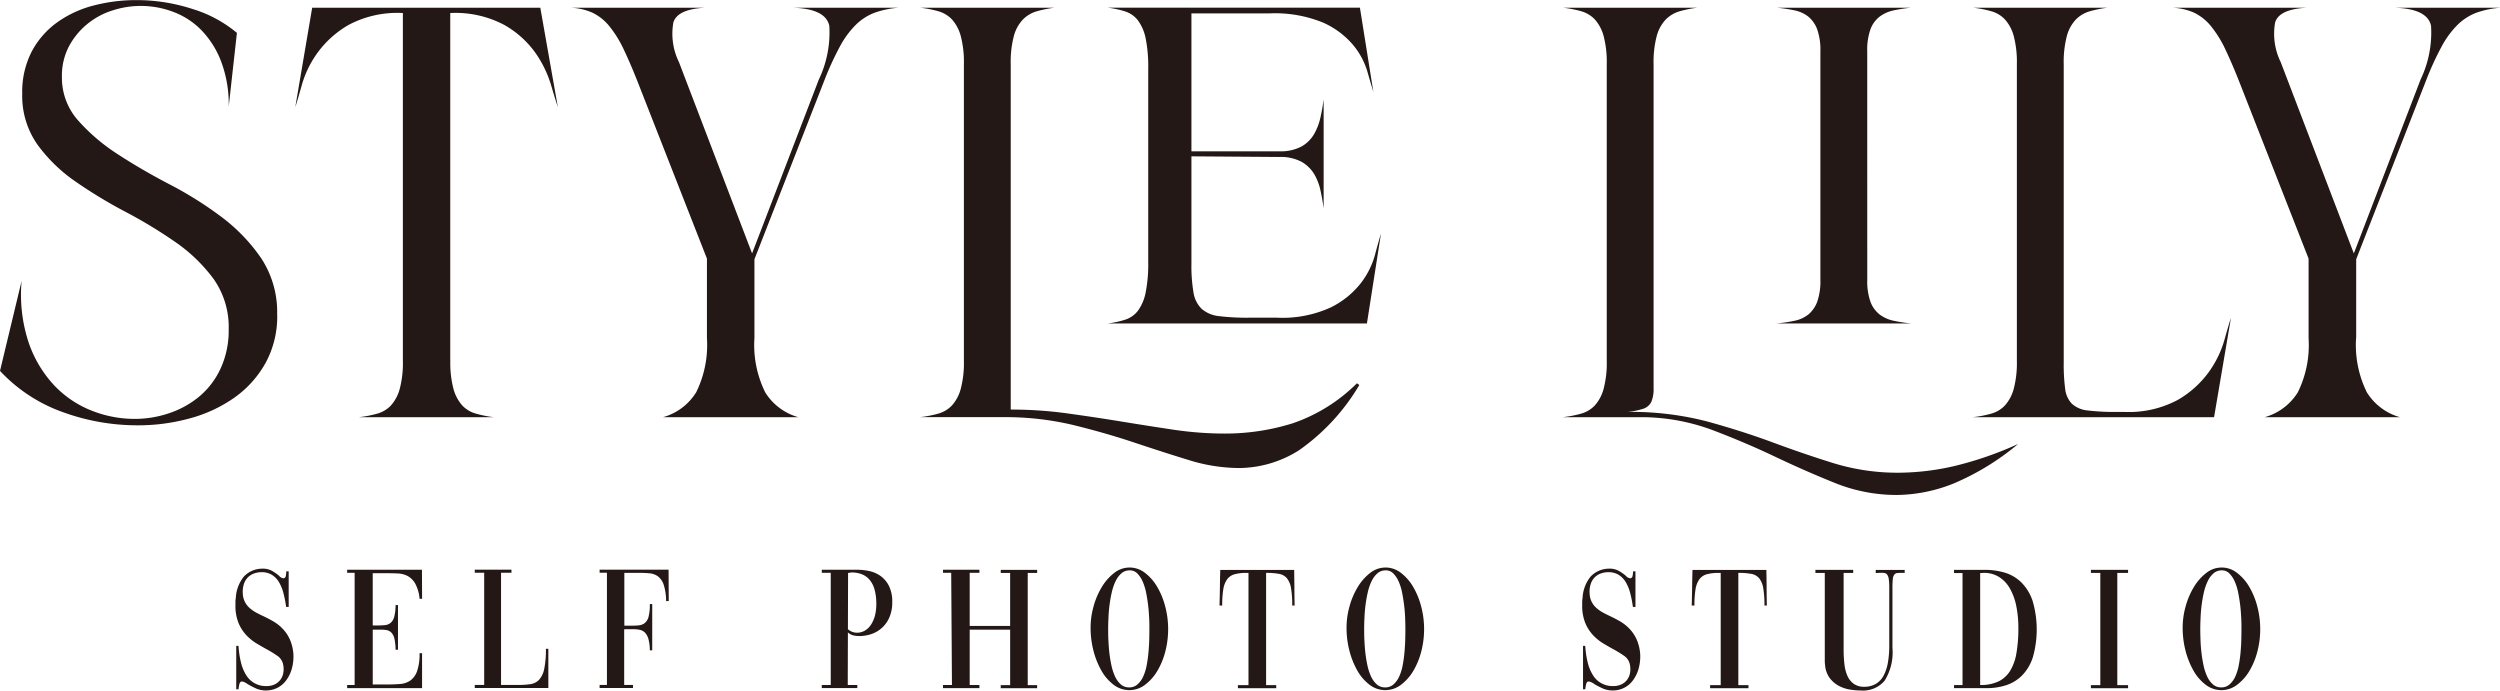 <svg xmlns="http://www.w3.org/2000/svg" xmlns:xlink="http://www.w3.org/1999/xlink" width="162.62" height="44.92" viewBox="0 0 162.62 44.92">
  <defs>
    <clipPath id="clip-logo_black">
      <rect width="162.62" height="44.92"/>
    </clipPath>
  </defs>
  <g id="logo_black" clip-path="url(#clip-logo_black)">
    <g id="ブランドロゴ" transform="translate(-274.1 -491.67)">
      <path id="パス_1" data-name="パス 1" d="M292.132,512.147a6.3,6.3,0,0,1-.761,3.139,6.822,6.822,0,0,1-2.016,2.244,9.193,9.193,0,0,1-2.891,1.35,12.66,12.66,0,0,1-3.424.456,14.168,14.168,0,0,1-4.85-.857,10.3,10.3,0,0,1-4.09-2.683l1.407-5.859a9.908,9.908,0,0,0,.456,4.013,7.711,7.711,0,0,0,1.675,2.8,6.77,6.77,0,0,0,2.435,1.635,7.572,7.572,0,0,0,2.777.533,6.938,6.938,0,0,0,2.284-.381,6.07,6.07,0,0,0,1.959-1.1,5.239,5.239,0,0,0,1.37-1.826,5.9,5.9,0,0,0,.513-2.512,5.428,5.428,0,0,0-.988-3.292,10.513,10.513,0,0,0-2.492-2.4,30.857,30.857,0,0,0-3.235-1.959,30.884,30.884,0,0,1-3.235-1.959,10.249,10.249,0,0,1-2.492-2.415,5.507,5.507,0,0,1-.988-3.31,5.725,5.725,0,0,1,.627-2.76,5.516,5.516,0,0,1,1.675-1.9,7.142,7.142,0,0,1,2.378-1.085,10.971,10.971,0,0,1,2.74-.342,11.805,11.805,0,0,1,3.634.57,8.28,8.28,0,0,1,2.911,1.561l-.533,4.793a7.92,7.92,0,0,0-.5-2.948,5.96,5.96,0,0,0-1.293-2.036,5.023,5.023,0,0,0-1.826-1.179,5.95,5.95,0,0,0-3.976-.077,4.887,4.887,0,0,0-1.655.914,4.762,4.762,0,0,0-1.162,1.447,4.118,4.118,0,0,0-.438,1.94,4.173,4.173,0,0,0,1.045,2.834,12.412,12.412,0,0,0,2.589,2.207q1.542,1.007,3.367,1.959a23.945,23.945,0,0,1,3.367,2.111,11.436,11.436,0,0,1,2.586,2.683,6.349,6.349,0,0,1,1.045,3.691Z" transform="translate(0 0)" fill="#231815"/>
      <path id="パス_2" data-name="パス 2" d="M361.717,516.634a6.673,6.673,0,0,0,.208,1.865,2.641,2.641,0,0,0,.57,1.065,1.921,1.921,0,0,0,.894.533,7.4,7.4,0,0,0,1.142.228h-8.752a7.326,7.326,0,0,0,1.179-.228,1.946,1.946,0,0,0,.894-.533,2.641,2.641,0,0,0,.57-1.065,6.649,6.649,0,0,0,.208-1.865v-22.6h-.037a6.75,6.75,0,0,0-3.5.78,6.521,6.521,0,0,0-2.016,1.808,6.687,6.687,0,0,0-1.008,2.054q-.286,1.026-.438,1.484l1.1-6.468h14.839l1.142,6.468c-.1-.3-.255-.8-.456-1.484a7.334,7.334,0,0,0-1.008-2.054,6.278,6.278,0,0,0-2.016-1.808,6.775,6.775,0,0,0-3.483-.78h-.037v22.6Z" transform="translate(-58.324 -1.519)" fill="#231815"/>
      <path id="パス_3" data-name="パス 3" d="M435.7,515.187a6.955,6.955,0,0,0,.7,3.52,3.714,3.714,0,0,0,2.15,1.618h-8.789a3.712,3.712,0,0,0,2.15-1.618,6.948,6.948,0,0,0,.7-3.52v-5.175l-4.414-11.264q-.535-1.371-.988-2.321a7.4,7.4,0,0,0-.951-1.541,3.233,3.233,0,0,0-1.1-.874,3.873,3.873,0,0,0-1.484-.322h8.866c-1.216.052-1.922.367-2.111.951a4.194,4.194,0,0,0,.362,2.589l4.756,12.443,4.338-11.3a7.107,7.107,0,0,0,.686-3.5q-.227-1.1-2.321-1.179h6.81a5.989,5.989,0,0,0-1.541.322,3.518,3.518,0,0,0-1.216.78,5.868,5.868,0,0,0-1.028,1.39,19.366,19.366,0,0,0-1.008,2.187l-4.566,11.68v5.138Z" transform="translate(-112.526 -1.519)" fill="#231815"/>
      <path id="パス_4" data-name="パス 4" d="M544.265,518.232a13.645,13.645,0,0,1-3.919,4.243,7.376,7.376,0,0,1-3.882,1.159,11.136,11.136,0,0,1-3.272-.513q-1.676-.513-3.557-1.142t-3.976-1.142a19,19,0,0,0-4.528-.513h-5.44a7.327,7.327,0,0,0,1.179-.228,1.945,1.945,0,0,0,.894-.533,2.641,2.641,0,0,0,.57-1.065,6.649,6.649,0,0,0,.208-1.865V497.381a6.674,6.674,0,0,0-.208-1.865,2.642,2.642,0,0,0-.57-1.065,1.954,1.954,0,0,0-.894-.533,7.379,7.379,0,0,0-1.179-.228h8.752a7.768,7.768,0,0,0-1.142.228,2.1,2.1,0,0,0-.914.533,2.491,2.491,0,0,0-.59,1.065,6.65,6.65,0,0,0-.208,1.865V519.83a26.844,26.844,0,0,1,3.671.248q1.806.249,3.54.533t3.4.533a22.829,22.829,0,0,0,3.31.248,14.745,14.745,0,0,0,4.414-.666,10.943,10.943,0,0,0,4.186-2.606l.154.114Z" transform="translate(-181.743 -1.519)" fill="#231815"/>
      <path id="パス_5" data-name="パス 5" d="M576.026,513.857a7.564,7.564,0,0,0,3.443-.659,5.656,5.656,0,0,0,1.96-1.563,5.325,5.325,0,0,0,.931-1.831q.245-.925.4-1.419l-.914,5.844H564.99a5.88,5.88,0,0,0,1.142-.248,1.706,1.706,0,0,0,.817-.575,2.981,2.981,0,0,0,.5-1.174,9.441,9.441,0,0,0,.171-2V497.683a9.374,9.374,0,0,0-.171-2.016,2.929,2.929,0,0,0-.5-1.152,1.712,1.712,0,0,0-.817-.577,6.281,6.281,0,0,0-1.142-.248h16.4l.874,5.475q-.152-.494-.4-1.357a4.886,4.886,0,0,0-.931-1.709,5.438,5.438,0,0,0-1.94-1.439,8.24,8.24,0,0,0-3.463-.6h-5.1v8.972h5.708a2.891,2.891,0,0,0,1.447-.31,2.192,2.192,0,0,0,.818-.8,3.845,3.845,0,0,0,.419-1.09q.134-.594.208-1.174v7.08c-.052-.384-.119-.775-.208-1.174a3.559,3.559,0,0,0-.419-1.07,2.281,2.281,0,0,0-.818-.783,2.891,2.891,0,0,0-1.447-.31l-5.708-.042v7a10.293,10.293,0,0,0,.134,1.853,1.885,1.885,0,0,0,.533,1.07,2.047,2.047,0,0,0,1.142.473,14.72,14.72,0,0,0,1.96.1h1.826Z" transform="translate(-218.83 -1.52)" fill="#231815"/>
      <path id="パス_6" data-name="パス 6" d="M714.1,522.076a16.483,16.483,0,0,1-4.2,2.569,10.166,10.166,0,0,1-3.671.741,10.711,10.711,0,0,1-4.033-.78q-1.94-.78-3.9-1.712t-4.073-1.732a13.321,13.321,0,0,0-4.546-.837H684.5a7.328,7.328,0,0,0,1.179-.228,1.946,1.946,0,0,0,.894-.533,2.643,2.643,0,0,0,.57-1.065,6.651,6.651,0,0,0,.208-1.865V497.381a6.676,6.676,0,0,0-.208-1.865,2.643,2.643,0,0,0-.57-1.065,1.954,1.954,0,0,0-.894-.533,7.382,7.382,0,0,0-1.179-.228h8.752a7.766,7.766,0,0,0-1.142.228,2.1,2.1,0,0,0-.914.533,2.492,2.492,0,0,0-.59,1.065,6.651,6.651,0,0,0-.208,1.865v21.041a2.164,2.164,0,0,1-.151.914.891.891,0,0,1-.513.438,4.6,4.6,0,0,1-1.045.208,19.7,19.7,0,0,1,5.212.627q2.281.628,4.281,1.37t3.956,1.35a14.215,14.215,0,0,0,4.243.609,16.384,16.384,0,0,0,3.52-.419,22.732,22.732,0,0,0,4.2-1.447Z" transform="translate(-308.735 -1.519)" fill="#231815"/>
      <path id="パス_7" data-name="パス 7" d="M746.5,511.382a4.016,4.016,0,0,0,.208,1.437,1.871,1.871,0,0,0,.59.822,2.275,2.275,0,0,0,.914.411,9.457,9.457,0,0,0,1.142.176H740.6a9.373,9.373,0,0,0,1.179-.176,2.115,2.115,0,0,0,.894-.411,1.948,1.948,0,0,0,.57-.822,4.025,4.025,0,0,0,.208-1.437V496.536a4.016,4.016,0,0,0-.208-1.437,1.963,1.963,0,0,0-.57-.822,2.13,2.13,0,0,0-.894-.411,9.92,9.92,0,0,0-1.179-.176h8.752a10.054,10.054,0,0,0-1.142.176,2.3,2.3,0,0,0-.914.411,1.857,1.857,0,0,0-.59.822,4.025,4.025,0,0,0-.208,1.437Z" transform="translate(-350.938 -1.519)" fill="#231815"/>
      <path id="パス_8" data-name="パス 8" d="M802.007,519.983a6.75,6.75,0,0,0,3.5-.78,6.52,6.52,0,0,0,2.016-1.808,6.773,6.773,0,0,0,1.008-2.054c.191-.686.337-1.179.438-1.484l-1.1,6.468H792.19a7.325,7.325,0,0,0,1.179-.228,1.946,1.946,0,0,0,.894-.533,2.641,2.641,0,0,0,.57-1.065,6.654,6.654,0,0,0,.208-1.865V497.381a6.679,6.679,0,0,0-.208-1.865,2.642,2.642,0,0,0-.57-1.065,1.954,1.954,0,0,0-.894-.533,7.379,7.379,0,0,0-1.179-.228h8.752a7.765,7.765,0,0,0-1.142.228,2.1,2.1,0,0,0-.914.533,2.491,2.491,0,0,0-.589,1.065,6.648,6.648,0,0,0-.208,1.865v19.407a12.1,12.1,0,0,0,.094,1.694,1.666,1.666,0,0,0,.438.971,1.792,1.792,0,0,0,1.045.438,14.949,14.949,0,0,0,1.922.094h.419Z" transform="translate(-389.748 -1.519)" fill="#231815"/>
      <path id="パス_9" data-name="パス 9" d="M856.254,515.187a6.955,6.955,0,0,0,.7,3.52,3.714,3.714,0,0,0,2.15,1.618h-8.789a3.712,3.712,0,0,0,2.15-1.618,6.949,6.949,0,0,0,.7-3.52v-5.175l-4.414-11.264q-.535-1.371-.988-2.321a7.408,7.408,0,0,0-.951-1.541,3.234,3.234,0,0,0-1.1-.874,3.873,3.873,0,0,0-1.484-.322H853.1c-1.219.052-1.922.367-2.11.951a4.193,4.193,0,0,0,.362,2.589l4.756,12.443,4.338-11.3a7.108,7.108,0,0,0,.686-3.5q-.227-1.1-2.321-1.179h6.812a5.989,5.989,0,0,0-1.541.322,3.551,3.551,0,0,0-1.219.78,5.941,5.941,0,0,0-1.028,1.39,19.367,19.367,0,0,0-1.008,2.187l-4.566,11.68v5.138Z" transform="translate(-428.896 -1.519)" fill="#231815"/>
      <g id="グループ_2" data-name="グループ 2" transform="translate(289.419 528.583)">
        <path id="パス_10" data-name="パス 10" d="M335.99,645.986h.146a5.966,5.966,0,0,0,.156,1.065,2.774,2.774,0,0,0,.334.825,1.486,1.486,0,0,0,1.333.726,1.221,1.221,0,0,0,.51-.1.988.988,0,0,0,.379-.295,1.023,1.023,0,0,0,.2-.456,1.429,1.429,0,0,0-.015-.577.892.892,0,0,0-.374-.542,7.686,7.686,0,0,0-.694-.426c-.228-.124-.458-.258-.694-.4a3.162,3.162,0,0,1-.656-.547,2.634,2.634,0,0,1-.491-.79,2.976,2.976,0,0,1-.188-1.13c0-.069,0-.146,0-.23a2.16,2.16,0,0,1,.025-.253,2.378,2.378,0,0,1,.535-1.39,1.648,1.648,0,0,1,1.154-.5,1.226,1.226,0,0,1,.679.151,2.991,2.991,0,0,1,.446.312.442.442,0,0,0,.272.161c.092,0,.146-.052.166-.156a1.567,1.567,0,0,0,.03-.295h.156v2.316h-.166a6.966,6.966,0,0,0-.183-.927,2.65,2.65,0,0,0-.3-.716,1.419,1.419,0,0,0-.461-.456,1.264,1.264,0,0,0-.652-.161,1.46,1.46,0,0,0-.486.082,1.073,1.073,0,0,0-.4.248,1.094,1.094,0,0,0-.263.434,1.622,1.622,0,0,0-.072.634,1.292,1.292,0,0,0,.438.926,2.2,2.2,0,0,0,.416.295c.156.084.317.166.486.243.213.1.429.213.647.339a2.8,2.8,0,0,1,.6.473,2.478,2.478,0,0,1,.466.686,2.878,2.878,0,0,1,.238.981,2.98,2.98,0,0,1-.111.964,2.321,2.321,0,0,1-.369.743,1.628,1.628,0,0,1-.572.478,1.592,1.592,0,0,1-.723.166,1.557,1.557,0,0,1-.669-.134q-.29-.134-.505-.26a1.858,1.858,0,0,0-.218-.134.431.431,0,0,0-.2-.052c-.072,0-.121.062-.151.183a2.134,2.134,0,0,0-.055.322h-.146v-2.824Z" transform="translate(-335.94 -640.888)" fill="#231815"/>
        <path id="パス_11" data-name="パス 11" d="M366.92,648.756h.941c.3,0,.575-.01.83-.03a1.364,1.364,0,0,0,.666-.218,1.259,1.259,0,0,0,.446-.6,3.359,3.359,0,0,0,.166-1.187h.164v2.272H365.26v-.2h.486v-7.3h-.486v-.2h4.865l.01,1.89h-.163a2.57,2.57,0,0,0-.277-.974,1.3,1.3,0,0,0-.486-.5,1.5,1.5,0,0,0-.651-.173c-.243-.012-.5-.017-.78-.017h-.855v3.4h.253c.2,0,.377-.007.53-.022a.682.682,0,0,0,.384-.151.771.771,0,0,0,.233-.4,3.009,3.009,0,0,0,.087-.756h.156v2.906h-.156a3.475,3.475,0,0,0-.072-.7.887.887,0,0,0-.181-.391.555.555,0,0,0-.282-.173,1.577,1.577,0,0,0-.379-.04h-.572v3.55Z" transform="translate(-357.997 -641.146)" fill="#231815"/>
        <path id="パス_12" data-name="パス 12" d="M403.556,646.433v2.547H398.77v-.2h.612v-7.3h-.612v-.2h2.388v.2h-.679v7.3h1.135a5.148,5.148,0,0,0,.78-.052.958.958,0,0,0,.557-.282,1.492,1.492,0,0,0,.334-.7,6.017,6.017,0,0,0,.112-1.315h.156Z" transform="translate(-383.206 -641.139)" fill="#231815"/>
        <path id="パス_13" data-name="パス 13" d="M436.051,643.326h-.176a3.486,3.486,0,0,0-.156-1.058,1.147,1.147,0,0,0-.374-.55,1.1,1.1,0,0,0-.562-.2c-.218-.02-.453-.03-.713-.03h-.912v3.436h.32c.22,0,.414,0,.582-.017a.762.762,0,0,0,.421-.149.78.78,0,0,0,.253-.414,3.155,3.155,0,0,0,.082-.825h.156v3.01h-.156a2.974,2.974,0,0,0-.087-.721,1,1,0,0,0-.213-.414.669.669,0,0,0-.32-.191,1.79,1.79,0,0,0-.419-.047H433.5c-.052,0-.109,0-.176,0s-.124.005-.176.005v3.619h.572v.2H431.55v-.2h.476v-7.3h-.476v-.2h4.486l.01,2.036Z" transform="translate(-407.865 -641.139)" fill="#231815"/>
        <path id="パス_14" data-name="パス 14" d="M491.579,648.784h.622v.2H489.89v-.2h.582v-7.3h-.582v-.2h2.272a4.157,4.157,0,0,1,.778.079,2.036,2.036,0,0,1,.748.312,1.782,1.782,0,0,1,.562.647,2.261,2.261,0,0,1,.223,1.073,2.4,2.4,0,0,1-.2,1.021,1.948,1.948,0,0,1-1.184,1.063,2.419,2.419,0,0,1-.733.121,2.215,2.215,0,0,1-.384-.035.848.848,0,0,1-.384-.2l-.01,3.411Zm.01-3.632a.874.874,0,0,0,.592.23,1,1,0,0,0,.515-.139,1.225,1.225,0,0,0,.4-.391,2.04,2.04,0,0,0,.253-.587,2.975,2.975,0,0,0,.087-.738,3.5,3.5,0,0,0-.112-.946,1.671,1.671,0,0,0-.325-.639,1.26,1.26,0,0,0-.51-.364,1.8,1.8,0,0,0-.656-.114.635.635,0,0,0-.092.012l-.141.022Z" transform="translate(-451.753 -641.139)" fill="#231815"/>
        <path id="パス_15" data-name="パス 15" d="M523.456,645.184v3.609h.632v.2H521.72v-.2h.582l-.049-7.3h-.533v-.2h2.368v.2h-.632v3.458h2.631V641.5h-.612v-.2h2.368v.2h-.612v7.3h.612v.2h-2.368v-.2h.612v-3.609h-2.631Z" transform="translate(-475.698 -641.146)" fill="#231815"/>
        <path id="パス_16" data-name="パス 16" d="M563.012,640.682a1.638,1.638,0,0,1,1.016.352,3.158,3.158,0,0,1,.8.922,5.025,5.025,0,0,1,.52,1.291,5.778,5.778,0,0,1,.183,1.447,5.852,5.852,0,0,1-.183,1.447,4.865,4.865,0,0,1-.52,1.268,3.082,3.082,0,0,1-.8.9,1.67,1.67,0,0,1-2.044,0,3,3,0,0,1-.8-.929,5.3,5.3,0,0,1-.515-1.3,5.944,5.944,0,0,1-.183-1.476,5.1,5.1,0,0,1,.2-1.417,4.891,4.891,0,0,1,.542-1.256,3.294,3.294,0,0,1,.8-.9,1.6,1.6,0,0,1,.981-.347Zm.017.186a.8.8,0,0,0-.535.191,1.565,1.565,0,0,0-.379.508,3.371,3.371,0,0,0-.248.716c-.062.265-.109.538-.146.817s-.06.557-.072.83-.02.518-.02.733,0,.471.015.743.03.55.064.83a8.186,8.186,0,0,0,.136.825,3.281,3.281,0,0,0,.238.721,1.547,1.547,0,0,0,.374.508.8.8,0,0,0,.543.191.79.79,0,0,0,.543-.2,1.517,1.517,0,0,0,.369-.513,3.165,3.165,0,0,0,.223-.726,8.337,8.337,0,0,0,.116-.83c.025-.28.042-.557.05-.83s.01-.518.01-.733c0-.191,0-.419-.015-.681s-.03-.53-.064-.808-.074-.552-.131-.83a3.546,3.546,0,0,0-.228-.738,1.7,1.7,0,0,0-.349-.525.682.682,0,0,0-.5-.2Z" transform="translate(-504.864 -640.68)" fill="#231815"/>
        <path id="パス_17" data-name="パス 17" d="M596.215,641.5h-.136a2.876,2.876,0,0,0-.768.087.9.9,0,0,0-.481.322,1.522,1.522,0,0,0-.253.647,6.191,6.191,0,0,0-.072,1.065h-.176c.012-.4.02-.788.025-1.164s.012-.761.025-1.152h4.806q.011.587.015,1.152c0,.377.007.765.015,1.164h-.156a6.474,6.474,0,0,0-.077-1.125,1.393,1.393,0,0,0-.268-.647.868.868,0,0,0-.515-.287,4.528,4.528,0,0,0-.84-.064v7.3h.659v.2h-2.494v-.2h.689v-7.3Z" transform="translate(-530.321 -641.146)" fill="#231815"/>
        <path id="パス_18" data-name="パス 18" d="M630.222,640.682a1.637,1.637,0,0,1,1.016.352,3.16,3.16,0,0,1,.8.922,5.027,5.027,0,0,1,.52,1.291,5.779,5.779,0,0,1,.183,1.447,5.852,5.852,0,0,1-.183,1.447,4.867,4.867,0,0,1-.52,1.268,3.083,3.083,0,0,1-.8.9,1.669,1.669,0,0,1-2.044,0,3,3,0,0,1-.8-.929,5.3,5.3,0,0,1-.515-1.3,5.935,5.935,0,0,1-.183-1.476,5.1,5.1,0,0,1,.2-1.417,4.889,4.889,0,0,1,.542-1.256,3.294,3.294,0,0,1,.8-.9,1.6,1.6,0,0,1,.981-.347Zm.02.186a.8.8,0,0,0-.535.191,1.566,1.566,0,0,0-.379.508,3.371,3.371,0,0,0-.248.716c-.062.265-.109.538-.146.817s-.059.557-.072.83-.02.518-.02.733,0,.471.015.743.03.55.064.83a8.186,8.186,0,0,0,.136.825,3.281,3.281,0,0,0,.238.721,1.548,1.548,0,0,0,.374.508.8.8,0,0,0,.543.191.79.79,0,0,0,.543-.2,1.518,1.518,0,0,0,.369-.513,3.168,3.168,0,0,0,.223-.726,8.355,8.355,0,0,0,.116-.83c.025-.28.042-.557.05-.83s.01-.518.01-.733c0-.191-.005-.419-.015-.681s-.03-.53-.064-.808-.077-.552-.131-.83a3.406,3.406,0,0,0-.228-.738,1.7,1.7,0,0,0-.349-.525.682.682,0,0,0-.5-.2Z" transform="translate(-555.425 -640.68)" fill="#231815"/>
        <path id="パス_19" data-name="パス 19" d="M689.62,645.986h.146a5.974,5.974,0,0,0,.156,1.065,2.776,2.776,0,0,0,.334.825,1.487,1.487,0,0,0,1.333.726,1.221,1.221,0,0,0,.51-.1.988.988,0,0,0,.379-.295,1.025,1.025,0,0,0,.2-.456,1.43,1.43,0,0,0-.015-.577.892.892,0,0,0-.374-.542,7.671,7.671,0,0,0-.694-.426c-.228-.124-.458-.258-.693-.4a3.157,3.157,0,0,1-.656-.547,2.636,2.636,0,0,1-.49-.79,2.976,2.976,0,0,1-.188-1.13c0-.069,0-.146,0-.23a2.214,2.214,0,0,1,.025-.253,2.377,2.377,0,0,1,.535-1.39,1.648,1.648,0,0,1,1.154-.5,1.226,1.226,0,0,1,.679.151,2.99,2.99,0,0,1,.446.312.442.442,0,0,0,.273.161c.092,0,.146-.052.166-.156a1.57,1.57,0,0,0,.03-.295h.156v2.316h-.166a6.967,6.967,0,0,0-.183-.927,2.654,2.654,0,0,0-.3-.716,1.42,1.42,0,0,0-.461-.456,1.264,1.264,0,0,0-.651-.161,1.459,1.459,0,0,0-.485.082,1.074,1.074,0,0,0-.4.248,1.1,1.1,0,0,0-.262.434,1.62,1.62,0,0,0-.072.634,1.291,1.291,0,0,0,.438.926,2.194,2.194,0,0,0,.416.295c.156.084.317.166.485.243.213.1.428.213.646.339a2.794,2.794,0,0,1,.6.473,2.475,2.475,0,0,1,.466.686,2.88,2.88,0,0,1,.238.981,2.978,2.978,0,0,1-.112.964,2.319,2.319,0,0,1-.369.743,1.627,1.627,0,0,1-.572.478,1.592,1.592,0,0,1-.723.166,1.556,1.556,0,0,1-.669-.134q-.29-.134-.505-.26a1.835,1.835,0,0,0-.218-.134.43.43,0,0,0-.2-.052c-.072,0-.121.062-.151.183a2.11,2.11,0,0,0-.054.322h-.146v-2.824Z" transform="translate(-601.968 -640.888)" fill="#231815"/>
        <path id="パス_20" data-name="パス 20" d="M720.215,641.5h-.136a2.876,2.876,0,0,0-.768.087.9.9,0,0,0-.481.322,1.523,1.523,0,0,0-.253.647,6.2,6.2,0,0,0-.072,1.065h-.176c.012-.4.02-.788.025-1.164s.012-.761.025-1.152h4.806q.011.587.015,1.152c0,.377.007.765.015,1.164h-.156a6.466,6.466,0,0,0-.077-1.125,1.392,1.392,0,0,0-.267-.647.868.868,0,0,0-.515-.287,4.528,4.528,0,0,0-.84-.064v7.3h.659v.2h-2.495v-.2h.689v-7.3Z" transform="translate(-623.604 -641.146)" fill="#231815"/>
        <path id="パス_21" data-name="パス 21" d="M756.6,641.511h-.156c-.129,0-.235.005-.315.012a.265.265,0,0,0-.193.1.522.522,0,0,0-.1.282,5.068,5.068,0,0,0-.025.552v3.931a3.477,3.477,0,0,1-.51,2.138,1.837,1.837,0,0,1-1.528.639,4.94,4.94,0,0,1-.7-.057,2.368,2.368,0,0,1-.728-.235,1.839,1.839,0,0,1-.6-.5,1.619,1.619,0,0,1-.315-.852,2.25,2.25,0,0,1-.02-.322v-5.683H750.8v-.2h2.457v.2h-.622v4.969a7.842,7.842,0,0,0,.054.974,2.537,2.537,0,0,0,.2.768,1.24,1.24,0,0,0,.414.508,1.135,1.135,0,0,0,.669.186,1.46,1.46,0,0,0,.763-.191,1.373,1.373,0,0,0,.505-.542,2.849,2.849,0,0,0,.277-.852,6.4,6.4,0,0,0,.087-1.112v-3.758a3.585,3.585,0,0,0-.035-.565.6.6,0,0,0-.112-.287.287.287,0,0,0-.2-.1,2.165,2.165,0,0,0-.312,0,.708.708,0,0,0-.1.005.929.929,0,0,1-.121,0v-.2h1.883v.2Z" transform="translate(-648.03 -641.161)" fill="#231815"/>
        <path id="パス_22" data-name="パス 22" d="M787.2,641.3h2.009a4.489,4.489,0,0,1,1.291.183,2.6,2.6,0,0,1,1.073.629,3.087,3.087,0,0,1,.733,1.194,6.576,6.576,0,0,1,.015,3.7,3.021,3.021,0,0,1-.7,1.169,2.594,2.594,0,0,1-1.031.629,3.991,3.991,0,0,1-1.256.191H787.2v-.2h.552V641.51H787.2V641.3Zm1.7.206v7.286a2.721,2.721,0,0,0,1.174-.225,1.831,1.831,0,0,0,.768-.686,3.209,3.209,0,0,0,.416-1.159,9.341,9.341,0,0,0,.126-1.642,6.983,6.983,0,0,0-.136-1.429,3.753,3.753,0,0,0-.414-1.135,2.1,2.1,0,0,0-.7-.748,1.826,1.826,0,0,0-1-.27l-.243.012Z" transform="translate(-675.413 -641.146)" fill="#231815"/>
        <path id="パス_23" data-name="パス 23" d="M823.14,641.3h2.418v.2h-.7v7.3h.7v.2H823.14v-.2h.612v-7.3h-.612Z" transform="translate(-702.45 -641.146)" fill="#231815"/>
        <path id="パス_24" data-name="パス 24" d="M849.772,640.682a1.637,1.637,0,0,1,1.016.352,3.16,3.16,0,0,1,.8.922,5.02,5.02,0,0,1,.52,1.291,5.776,5.776,0,0,1,.183,1.447,5.846,5.846,0,0,1-.183,1.447,4.86,4.86,0,0,1-.52,1.268,3.084,3.084,0,0,1-.8.9,1.669,1.669,0,0,1-2.044,0,3,3,0,0,1-.8-.929,5.3,5.3,0,0,1-.515-1.3,5.941,5.941,0,0,1-.183-1.476,5.1,5.1,0,0,1,.2-1.417,4.9,4.9,0,0,1,.542-1.256,3.293,3.293,0,0,1,.8-.9,1.6,1.6,0,0,1,.981-.347Zm.02.186a.8.8,0,0,0-.535.191,1.565,1.565,0,0,0-.379.508,3.378,3.378,0,0,0-.248.716c-.062.265-.109.538-.146.817s-.06.557-.072.83-.02.518-.02.733.005.471.015.743.03.55.064.83a8.2,8.2,0,0,0,.136.825,3.277,3.277,0,0,0,.238.721,1.544,1.544,0,0,0,.374.508.8.8,0,0,0,.542.191.789.789,0,0,0,.542-.2,1.517,1.517,0,0,0,.369-.513,3.168,3.168,0,0,0,.223-.726,8.337,8.337,0,0,0,.116-.83c.025-.28.042-.557.049-.83s.01-.518.01-.733c0-.191,0-.419-.015-.681s-.03-.53-.064-.808-.077-.552-.131-.83a3.406,3.406,0,0,0-.228-.738,1.7,1.7,0,0,0-.349-.525.682.682,0,0,0-.5-.2Z" transform="translate(-720.587 -640.68)" fill="#231815"/>
      </g>
    </g>
  </g>
</svg>
